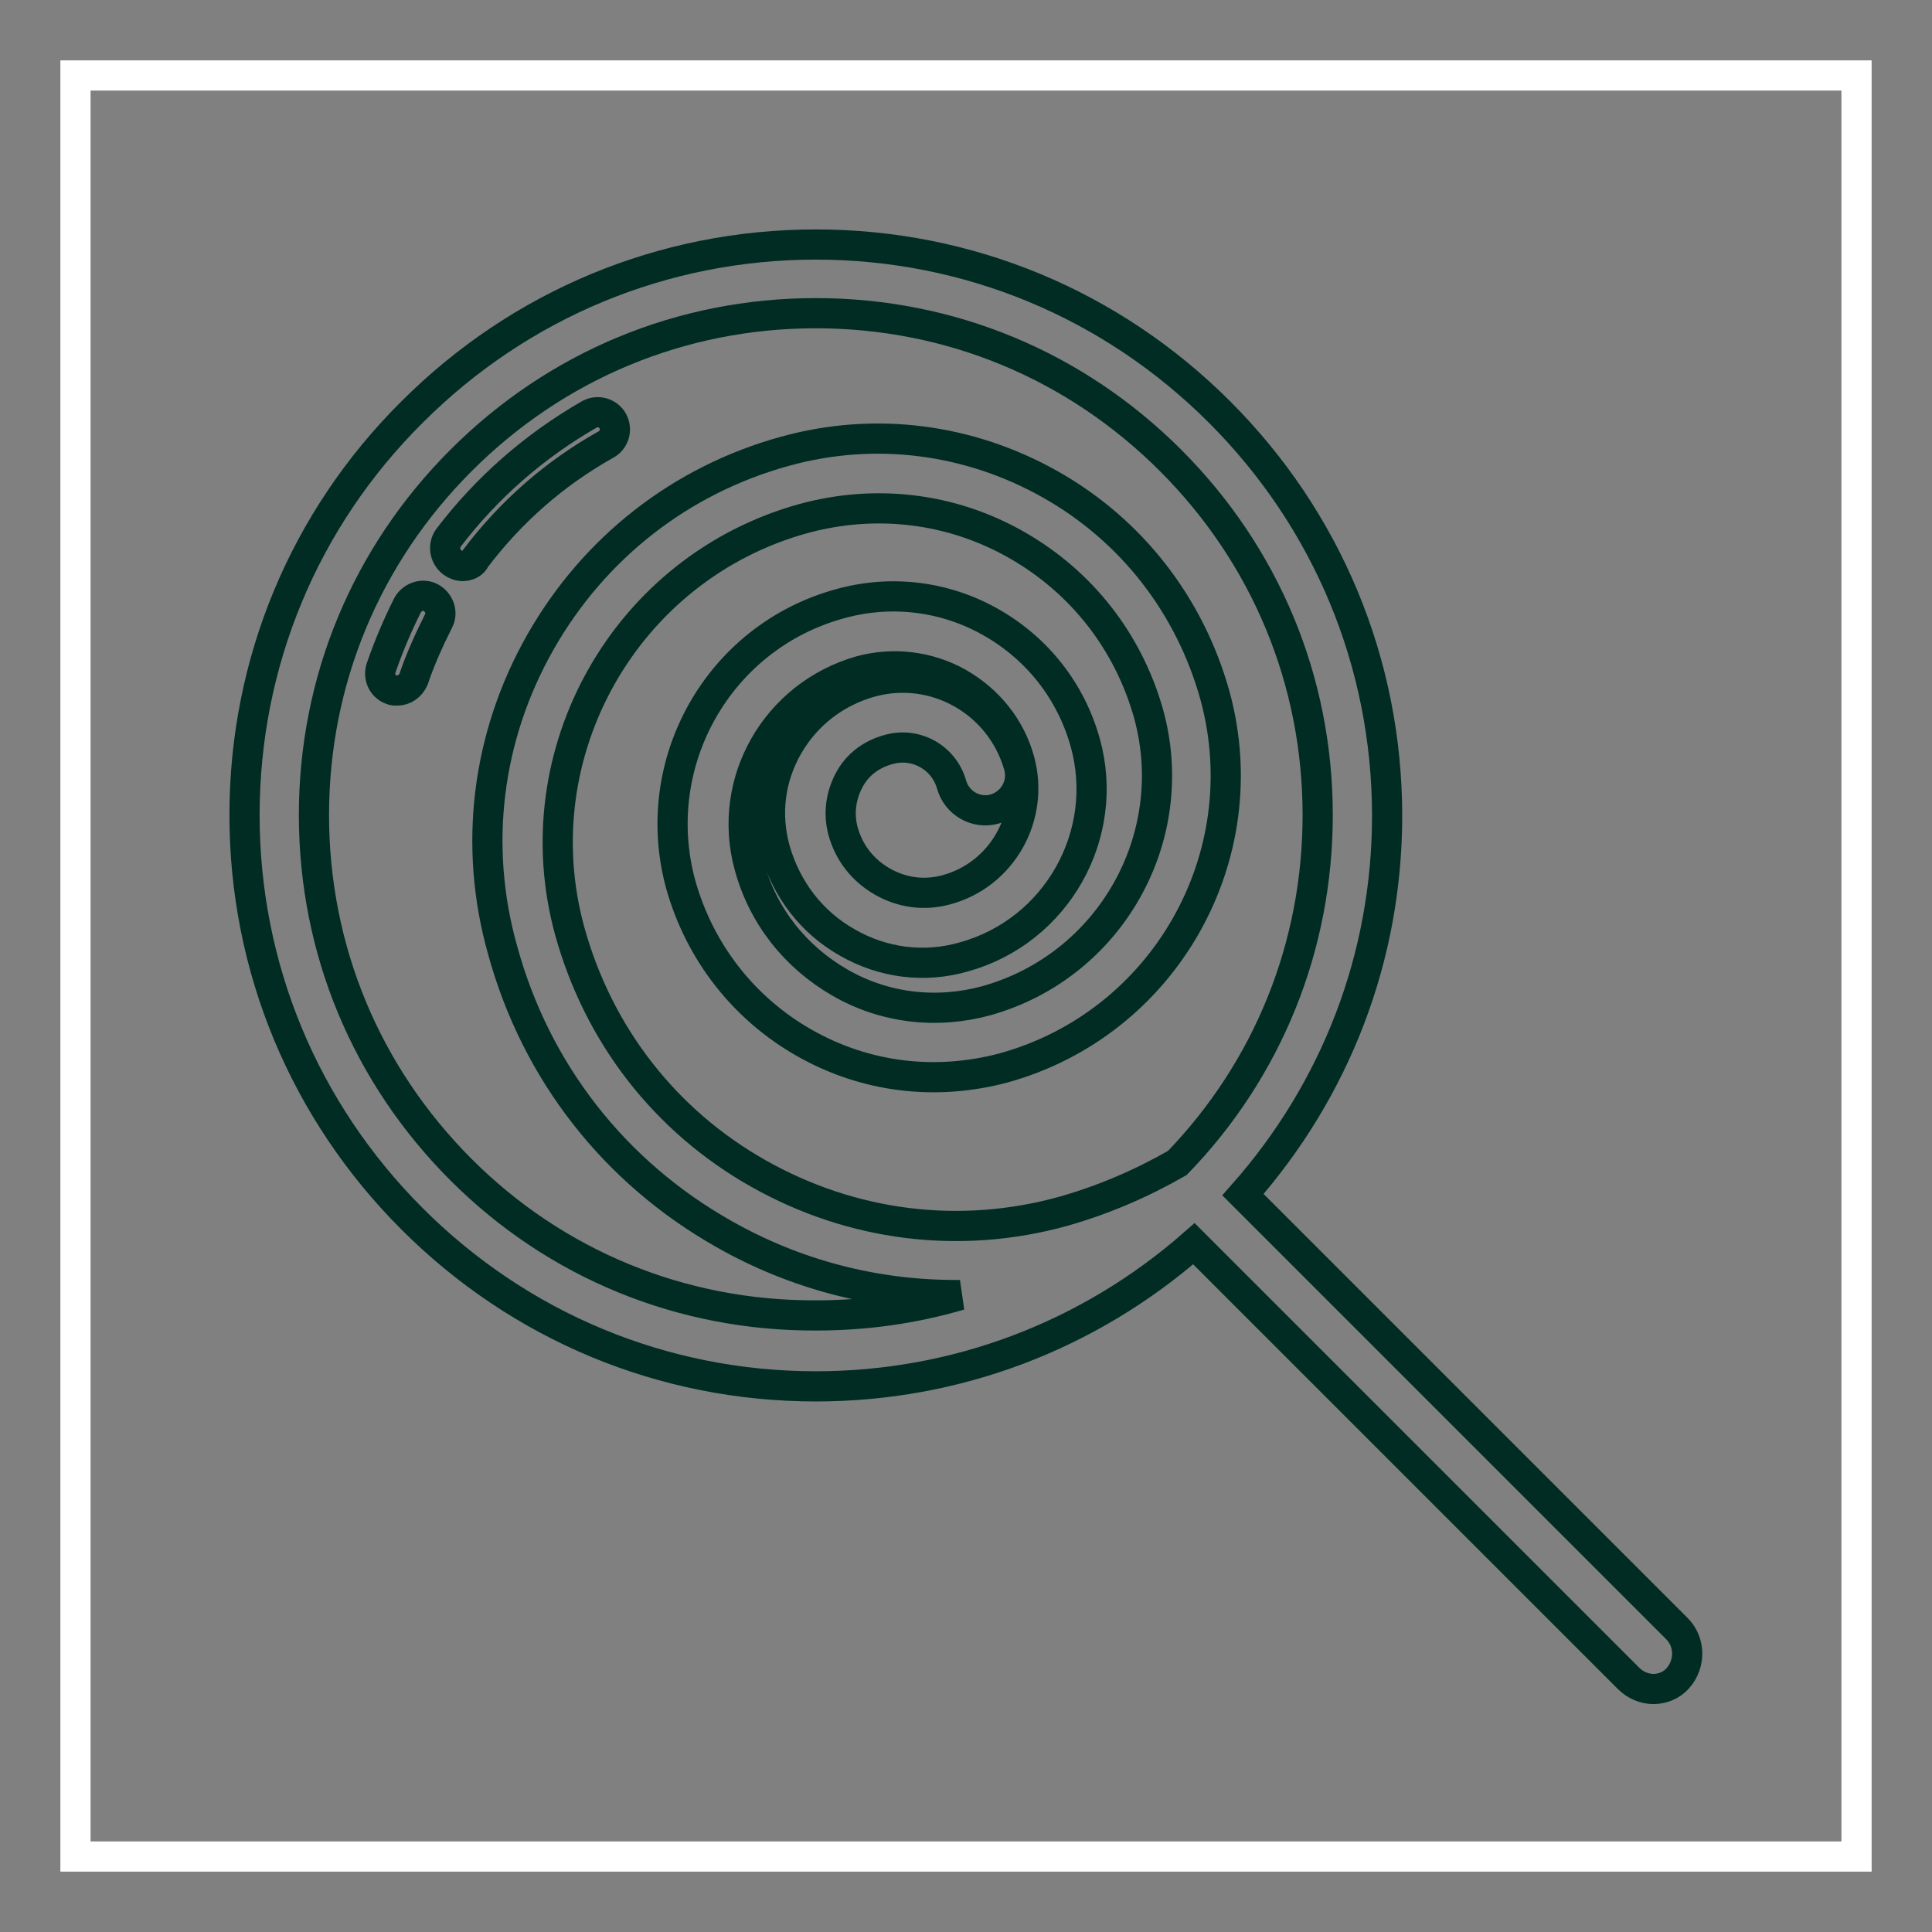 <?xml version="1.0" encoding="utf-8"?>
<!-- Svg Vector Icons : http://www.onlinewebfonts.com/icon -->
<!DOCTYPE svg PUBLIC "-//W3C//DTD SVG 1.1//EN" "http://www.w3.org/Graphics/SVG/1.1/DTD/svg11.dtd">
<svg version="1.1" xmlns="http://www.w3.org/2000/svg" xmlns:xlink="http://www.w3.org/1999/xlink" x="0px" y="0px" viewBox="0 0 256 256" enable-background="new 0 0 256 256" xml:space="preserve">
<rect x="0" y="0" width="256" height="256" fill="#808080" stroke="none"/>
<g> <path stroke-width="4" fill-opacity="0" stroke="#ffffff"  d="M10,10h236v236H10V10z"/> <path stroke-width="4" fill-opacity="0" stroke="#002c24"  d="M61.3,75c-0.5,0-1-0.2-1.4-0.5c-1-0.8-1.2-2.2-0.5-3.2c5.1-6.7,11.4-12.2,18.7-16.4 c1.1-0.6,2.5-0.2,3.1,0.9c0.6,1.1,0.2,2.5-0.9,3.1c-6.8,3.8-12.6,8.9-17.3,15.1C62.7,74.7,62,75,61.3,75z M52.6,91.5 c-0.3,0-0.5,0-0.7-0.1c-1.2-0.4-1.8-1.7-1.4-2.9c1-2.9,2.2-5.7,3.5-8.3c0.6-1.1,2-1.6,3.1-1c1.1,0.6,1.6,2,1,3.1 c-1.2,2.4-2.4,5-3.3,7.7C54.4,90.9,53.6,91.5,52.6,91.5L52.6,91.5z"/> <path stroke-width="4" fill-opacity="0" stroke="#002c24"  d="M222.2,215.8l-57.5-57.5c12.3-13.9,19.1-31.5,19.1-50.2c0-20.2-7.9-39.2-22.2-53.5 c-14.3-14.3-33.3-22.2-53.5-22.2s-39.2,7.9-53.5,22.2C40.3,68.8,32.4,87.8,32.4,108c0,20.2,7.9,39.2,22.2,53.5s33.3,22.2,53.5,22.2 c18.6,0,36.2-6.7,50.1-18.9l57.6,57.6c0.9,0.9,2.1,1.4,3.3,1.4c1.2,0,2.4-0.5,3.2-1.4C224,220.5,224,217.6,222.2,215.8L222.2,215.8 z M61.1,155c-12.6-12.6-19.5-29.2-19.5-47s6.9-34.4,19.5-47s29.2-19.5,47-19.5s34.4,6.9,47,19.5c12.6,12.6,19.5,29.2,19.5,47 c0,17.4-6.6,33.7-18.6,46.1c-4.7,2.7-9.8,4.9-15.1,6.4c-13.7,3.8-28,2-40.4-5c-12.4-7-21.2-18.4-25-32.1 c-6.5-23.6,7.4-48.2,31-54.7c9.6-2.6,19.6-1.4,28.2,3.5c8.6,4.9,14.8,12.8,17.5,22.4c4.5,16.4-5.1,33.4-21.5,38 c-6.6,1.8-13.5,1-19.4-2.4c-5.9-3.4-10.2-8.8-12-15.4c-3.1-11.2,3.5-22.7,14.7-25.9c4.4-1.2,9.1-0.6,13,1.6c4,2.3,6.9,5.9,8.1,10.3 c2,7.4-2.3,15.1-9.7,17.1c-2.9,0.8-5.9,0.4-8.5-1.1c-2.6-1.5-4.4-3.8-5.2-6.7c-0.6-2.3-0.3-4.6,0.8-6.7s3-3.5,5.3-4.1 c3.6-1,7.3,1.1,8.3,4.7c0.7,2.4,3.2,3.9,5.7,3.2c2.4-0.7,3.9-3.2,3.2-5.7c-2.4-8.5-11.2-13.5-19.7-11.1c-4.6,1.3-8.5,4.3-10.9,8.5 c-2.4,4.2-3,9-1.7,13.7c1.5,5.2,4.8,9.6,9.6,12.3c4.7,2.7,10.2,3.4,15.4,1.9c12.3-3.4,19.5-16.2,16.1-28.4 c-1.9-6.8-6.3-12.4-12.4-15.9c-6.1-3.5-13.3-4.4-20.1-2.5c-16.1,4.4-25.5,21.1-21.1,37.2c2.5,8.9,8.3,16.4,16.4,21 c8.1,4.6,17.4,5.7,26.4,3.3c21.3-5.9,33.8-28,28-49.3c-3.3-11.9-11-21.9-21.8-28s-23.3-7.7-35.2-4.4c-13.8,3.8-25.3,12.8-32.4,25.3 c-7.1,12.5-8.9,27-5,40.8c4.4,16.1,14.8,29.4,29.3,37.6c9.5,5.4,20,8.1,30.7,8.1h0.6c-6.1,1.8-12.5,2.7-19,2.7 C90.3,174.4,73.6,167.5,61.1,155z"/></g>
</svg>